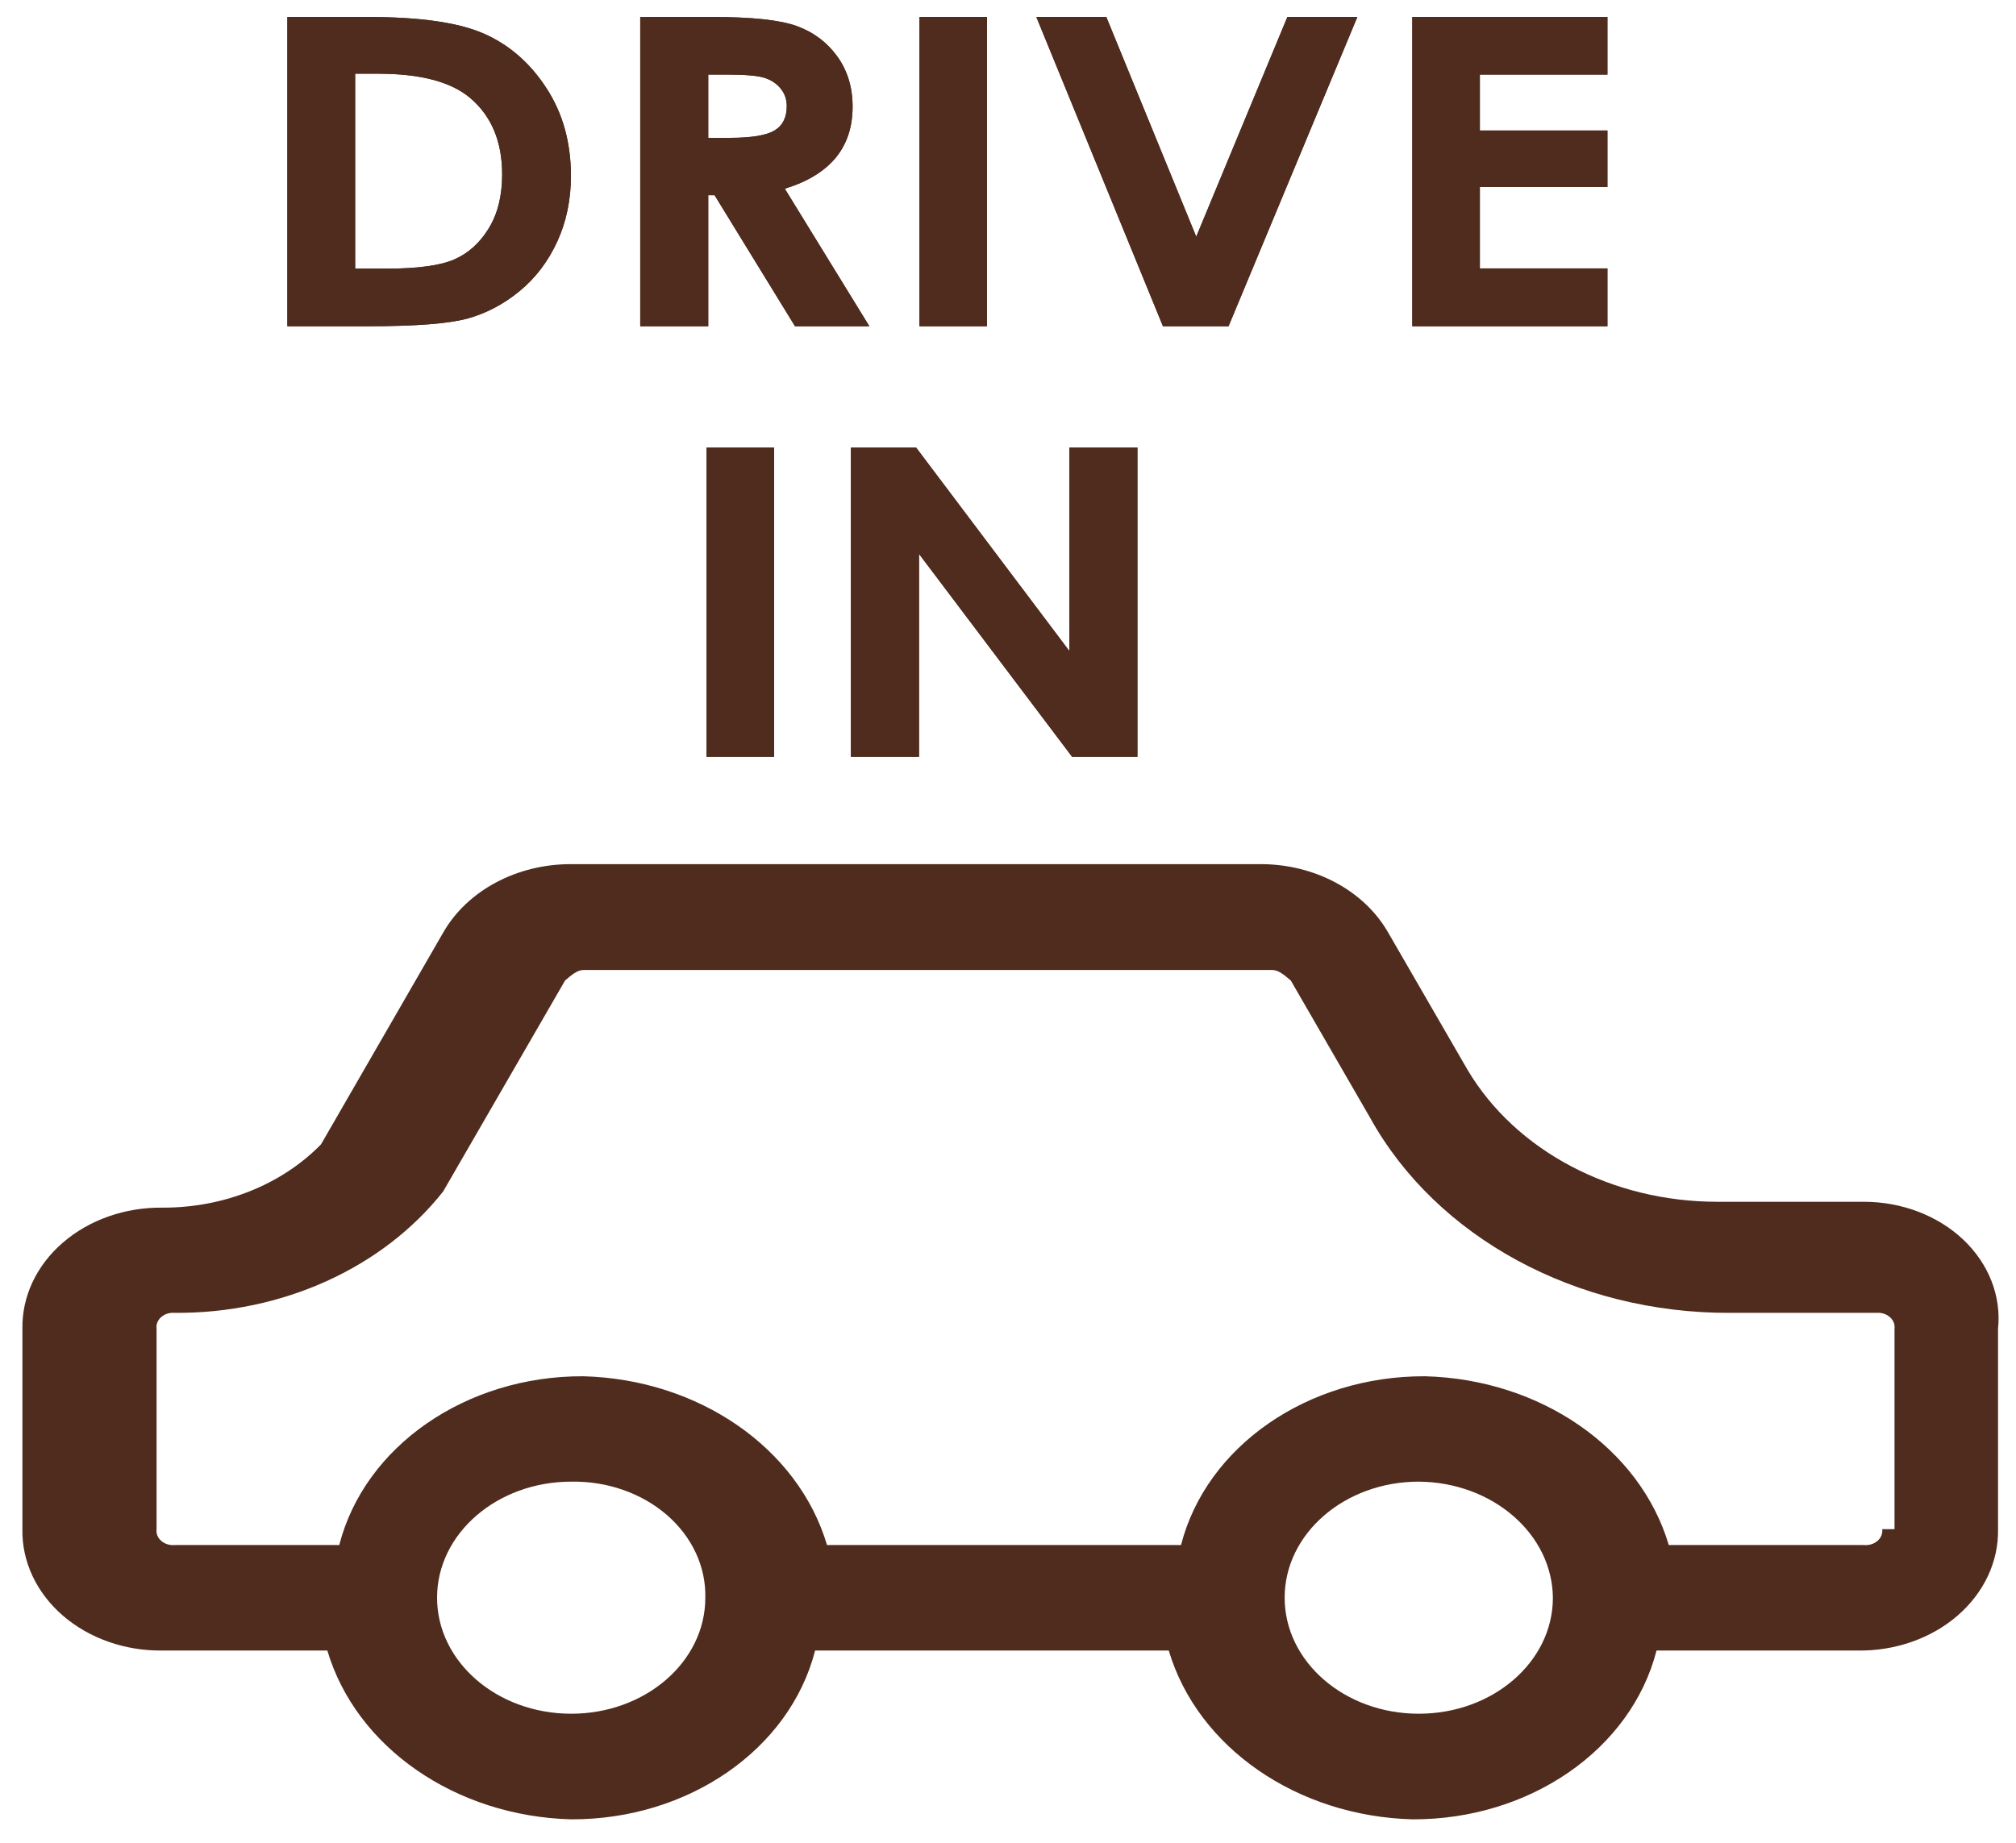 <svg width="35" height="32" viewBox="0 0 35 32" fill="none" xmlns="http://www.w3.org/2000/svg">
<g clip-path="url(#clip0_653_89)">
<path fill-rule="evenodd" clip-rule="evenodd" d="M4.989 0.295H6.389C7.292 0.295 7.963 0.391 8.402 0.585C8.841 0.778 9.202 1.093 9.486 1.529C9.77 1.964 9.912 2.473 9.912 3.055C9.912 3.468 9.833 3.849 9.674 4.196C9.515 4.542 9.296 4.83 9.016 5.059C8.736 5.288 8.433 5.446 8.107 5.534C7.78 5.621 7.215 5.665 6.411 5.665H4.989V0.295ZM6.166 1.28V4.665H6.714C7.254 4.665 7.646 4.611 7.889 4.504C8.133 4.397 8.332 4.217 8.486 3.964C8.641 3.711 8.718 3.399 8.718 3.029C8.718 2.46 8.534 2.018 8.166 1.704C7.834 1.421 7.301 1.28 6.567 1.28H6.166ZM12.368 0.295H11.115V5.665H12.296V3.39H12.406L13.802 5.665H15.093L13.625 3.277C14.019 3.156 14.313 2.976 14.509 2.739C14.704 2.502 14.802 2.206 14.802 1.853C14.802 1.518 14.714 1.227 14.537 0.981C14.359 0.735 14.125 0.559 13.834 0.453C13.543 0.347 13.054 0.295 12.368 0.295ZM12.296 2.394H12.667C13.044 2.394 13.304 2.351 13.446 2.266C13.588 2.181 13.659 2.04 13.659 1.843C13.659 1.726 13.624 1.624 13.553 1.538C13.483 1.451 13.389 1.389 13.271 1.351C13.153 1.314 12.936 1.295 12.621 1.295H12.296V2.394ZM17.135 0.295H15.963V5.665H17.135V0.295ZM17.992 0.295H19.207L20.768 4.11L22.35 0.295H23.565L21.329 5.665H20.19L17.992 0.295ZM27.907 0.295H24.519V5.665H27.907V4.661H25.692V3.248H27.907V2.266H25.692V1.295H27.907V0.295Z" fill="#4F2C1D"/>
<path fill-rule="evenodd" clip-rule="evenodd" d="M4.989 0.295H6.389C7.292 0.295 7.963 0.391 8.402 0.585C8.841 0.778 9.202 1.093 9.486 1.529C9.77 1.964 9.912 2.473 9.912 3.055C9.912 3.468 9.833 3.849 9.674 4.196C9.515 4.542 9.296 4.83 9.016 5.059C8.736 5.288 8.433 5.446 8.107 5.534C7.78 5.621 7.215 5.665 6.411 5.665H4.989V0.295ZM6.166 1.28V4.665H6.714C7.254 4.665 7.646 4.611 7.889 4.504C8.133 4.397 8.332 4.217 8.486 3.964C8.641 3.711 8.718 3.399 8.718 3.029C8.718 2.46 8.534 2.018 8.166 1.704C7.834 1.421 7.301 1.28 6.567 1.28H6.166ZM12.368 0.295H11.115V5.665H12.296V3.39H12.406L13.802 5.665H15.093L13.625 3.277C14.019 3.156 14.313 2.976 14.509 2.739C14.704 2.502 14.802 2.206 14.802 1.853C14.802 1.518 14.714 1.227 14.537 0.981C14.359 0.735 14.125 0.559 13.834 0.453C13.543 0.347 13.054 0.295 12.368 0.295ZM12.296 2.394H12.667C13.044 2.394 13.304 2.351 13.446 2.266C13.588 2.181 13.659 2.04 13.659 1.843C13.659 1.726 13.624 1.624 13.553 1.538C13.483 1.451 13.389 1.389 13.271 1.351C13.153 1.314 12.936 1.295 12.621 1.295H12.296V2.394ZM17.135 0.295H15.963V5.665H17.135V0.295ZM17.992 0.295H19.207L20.768 4.11L22.35 0.295H23.565L21.329 5.665H20.19L17.992 0.295ZM27.907 0.295H24.519V5.665H27.907V4.661H25.692V3.248H27.907V2.266H25.692V1.295H27.907V0.295Z" fill="#4F2C1D"/>
<path fill-rule="evenodd" clip-rule="evenodd" d="M13.44 7.771H12.267V13.142H13.44V7.771ZM15.904 7.771H14.773V13.142H15.955V9.619L18.613 13.142H19.747V7.771H18.566V11.306L15.904 7.771Z" fill="#4F2C1D"/>
<path fill-rule="evenodd" clip-rule="evenodd" d="M13.44 7.771H12.267V13.142H13.44V7.771ZM15.904 7.771H14.773V13.142H15.955V9.619L18.613 13.142H19.747V7.771H18.566V11.306L15.904 7.771Z" fill="#4F2C1D"/>
<path fill-rule="evenodd" clip-rule="evenodd" d="M29.819 20.869H32.359C33.016 20.869 33.642 21.108 34.085 21.527C34.528 21.947 34.747 22.508 34.688 23.074V26.554C34.699 27.116 34.445 27.657 33.986 28.055C33.527 28.452 32.902 28.671 32.253 28.662H28.759C28.32 30.379 26.557 31.599 24.525 31.593C22.517 31.54 20.791 30.345 20.291 28.662H14.151C13.712 30.379 11.949 31.599 9.917 31.593C7.909 31.54 6.183 30.345 5.683 28.662H2.824C2.175 28.671 1.55 28.452 1.091 28.055C0.632 27.657 0.378 27.116 0.389 26.554V23.074C0.38 22.513 0.633 21.974 1.092 21.578C1.55 21.182 2.174 20.963 2.821 20.971C3.881 20.975 4.889 20.573 5.573 19.872L7.693 16.197C8.11 15.465 8.973 15.003 9.917 15.006H21.878C22.822 15.003 23.685 15.465 24.102 16.197L25.479 18.579C26.314 19.986 27.99 20.871 29.819 20.869ZM9.916 29.759C11.202 29.76 12.245 28.858 12.245 27.746C12.258 27.208 12.017 26.688 11.578 26.308C11.138 25.927 10.538 25.718 9.917 25.729C8.631 25.729 7.588 26.631 7.588 27.744C7.588 28.857 8.63 29.759 9.916 29.759ZM26.96 27.746C26.959 28.858 25.917 29.76 24.631 29.759C23.345 29.759 22.303 28.857 22.303 27.744C22.303 26.631 23.346 25.729 24.632 25.729C25.913 25.739 26.949 26.637 26.96 27.746ZM32.595 26.758C32.657 26.705 32.687 26.63 32.678 26.554H32.891V23.074C32.901 22.998 32.87 22.923 32.808 22.87C32.746 22.816 32.66 22.79 32.572 22.798H30.032C27.368 22.808 24.936 21.488 23.786 19.409L22.41 17.027L22.401 17.02C22.298 16.932 22.195 16.844 22.091 16.844H10.128C10.022 16.844 9.917 16.935 9.81 17.027L7.693 20.691C6.643 22.02 4.897 22.811 3.036 22.798C2.949 22.79 2.862 22.816 2.8 22.87C2.738 22.923 2.708 22.998 2.718 23.074V26.554C2.708 26.63 2.738 26.705 2.8 26.758C2.862 26.812 2.949 26.838 3.036 26.83H5.89C6.329 25.113 8.092 23.892 10.124 23.899C12.132 23.951 13.858 25.146 14.358 26.83H20.504C20.943 25.113 22.706 23.892 24.738 23.899C26.746 23.951 28.472 25.146 28.972 26.83H32.359C32.446 26.838 32.533 26.812 32.595 26.758Z" fill="#4F2C1D"/>
</g>
<defs>
<clipPath id="clip0_653_89">
<rect width="35" height="31.597" fill="white"/>
</clipPath>
</defs>
</svg>
